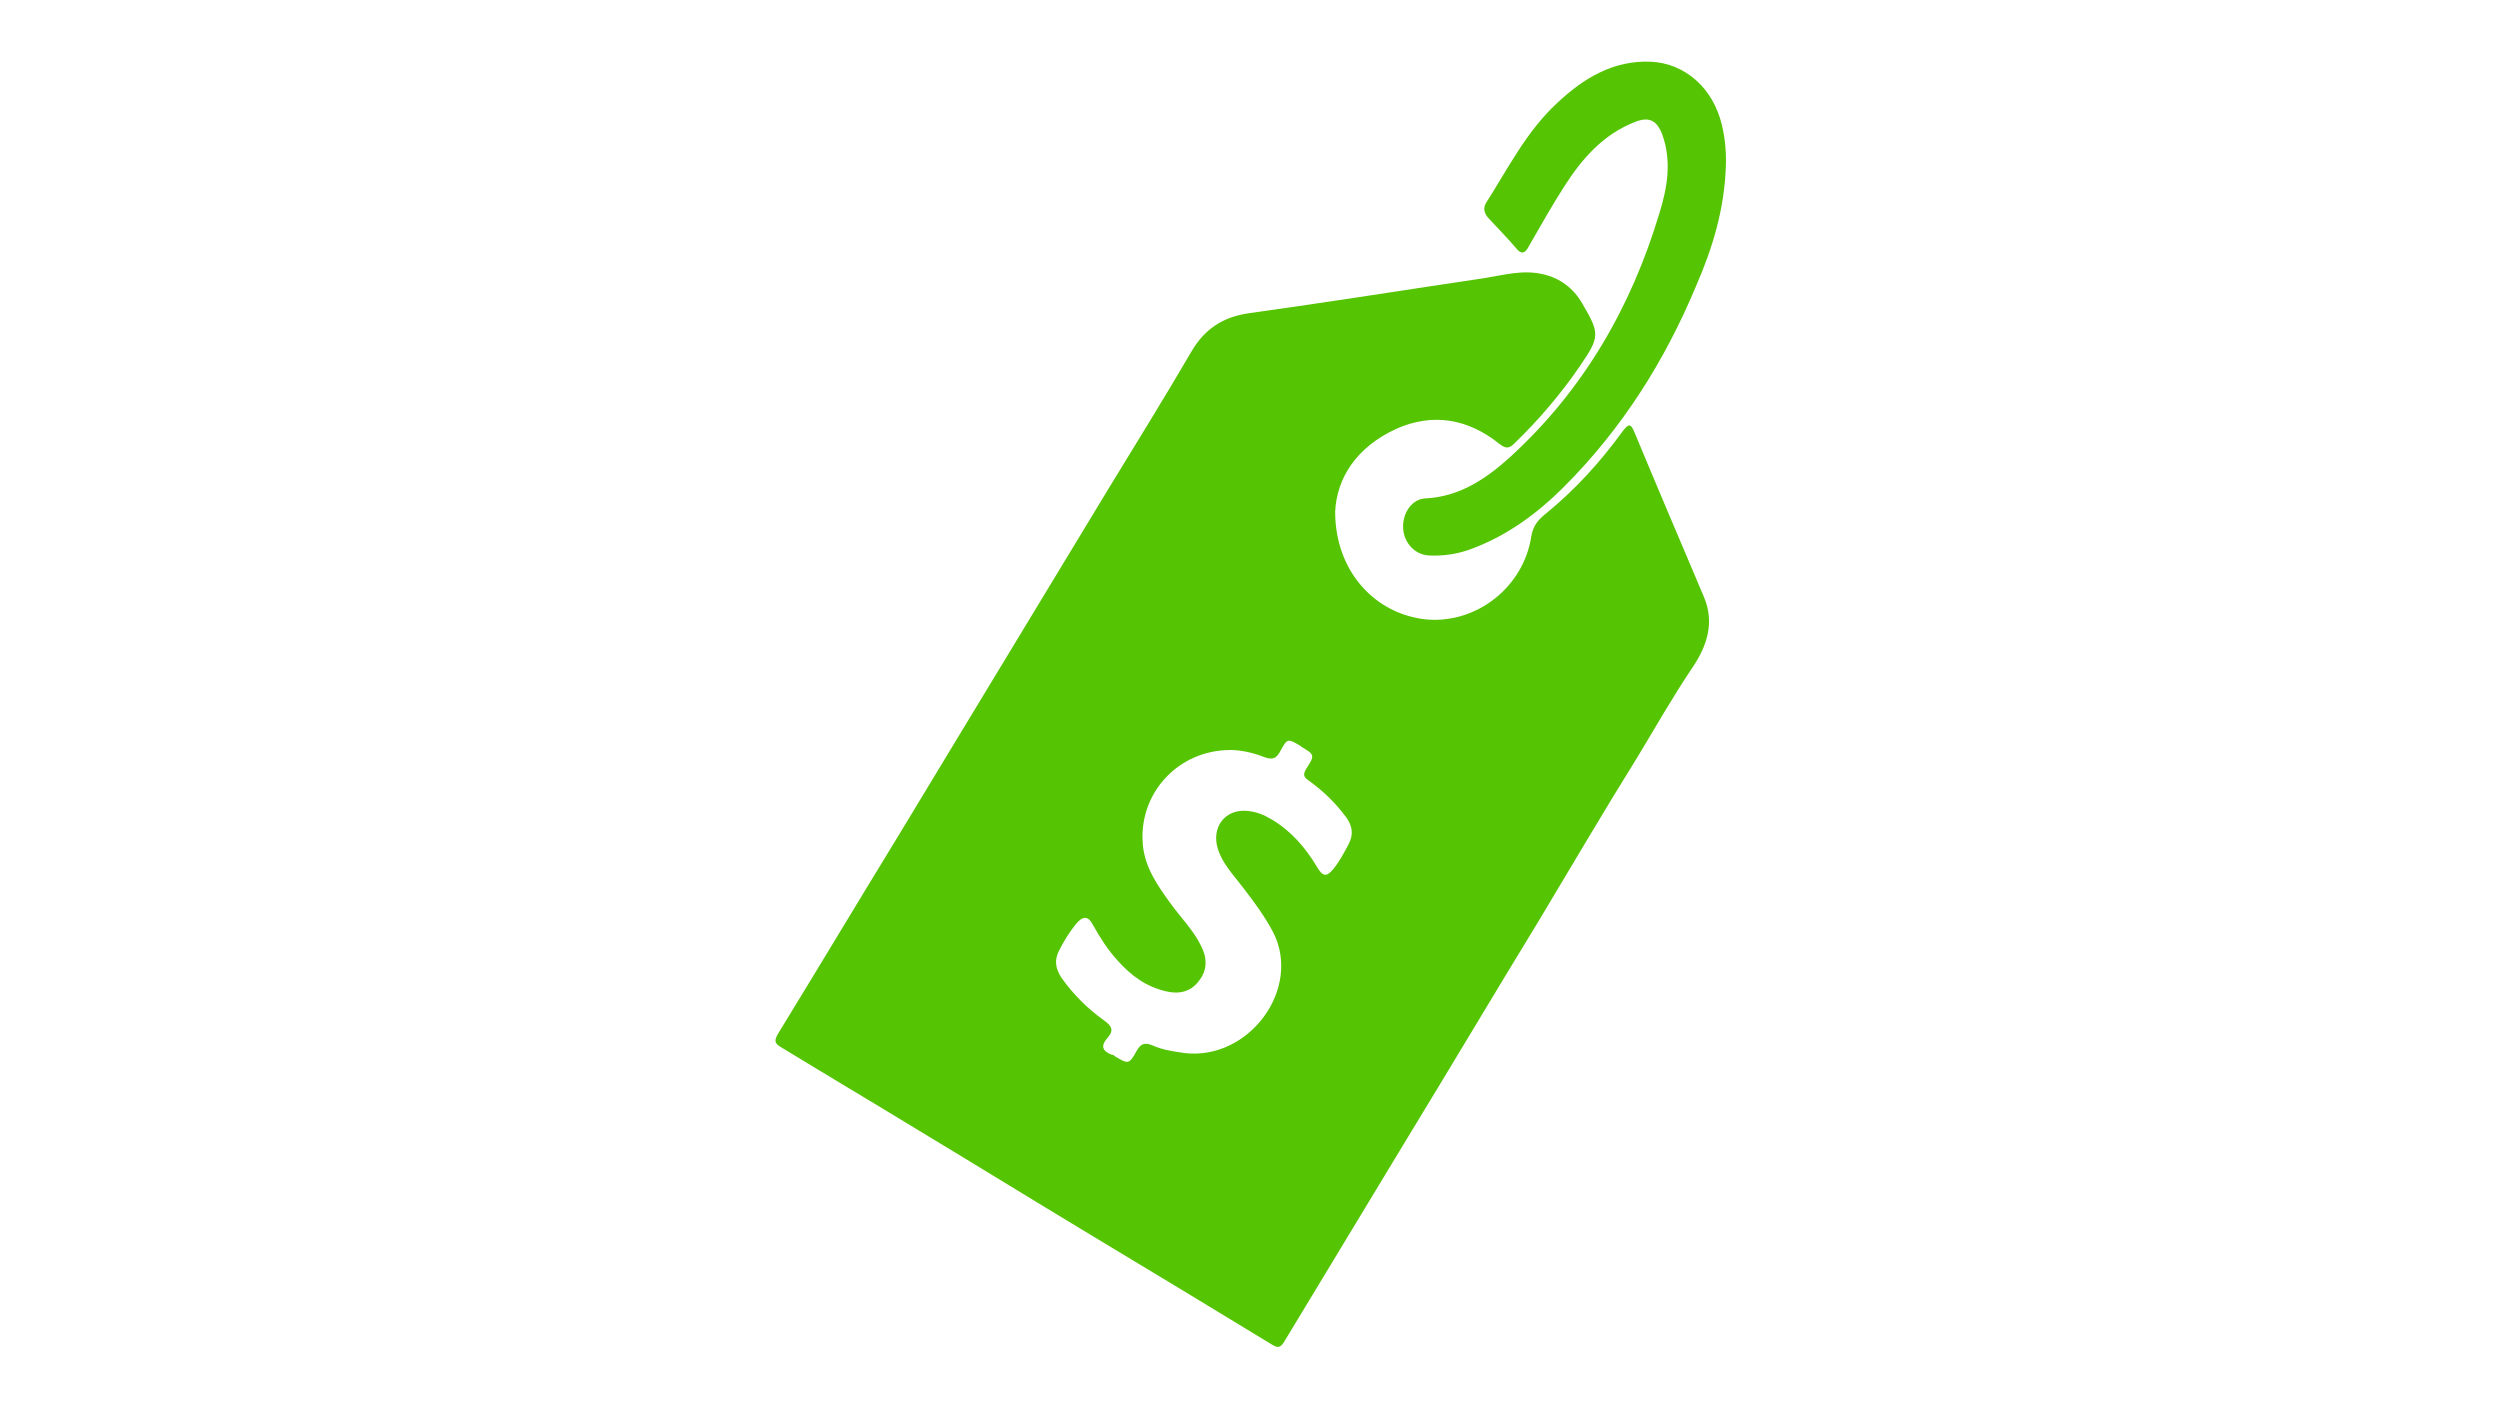 <?xml version="1.0" encoding="utf-8"?>
<!-- Generator: Adobe Illustrator 16.0.0, SVG Export Plug-In . SVG Version: 6.00 Build 0)  -->
<!DOCTYPE svg PUBLIC "-//W3C//DTD SVG 1.1//EN" "http://www.w3.org/Graphics/SVG/1.1/DTD/svg11.dtd">
<svg version="1.1" id="图层_1" xmlns="http://www.w3.org/2000/svg" xmlns:xlink="http://www.w3.org/1999/xlink" x="0px" y="0px"
	 width="1920px" height="1080px" viewBox="0 0 1920 1080" enable-background="new 0 0 1920 1080" xml:space="preserve">
<g>
	<path fill="#55C402" d="M1325.399,129c-1.199,31.8-10.199,61.8-22.8,90.6c-24,57.6-57,109.8-101.399,154.2
		c-20.4,20.4-43.2,37.2-70.2,47.4c-10.8,4.2-22.2,6-33.6,5.399c-10.801-0.6-19.2-9.6-19.801-21
		c-0.6-11.399,6.601-22.199,16.801-22.8c26.399-1.2,46.8-15,65.399-31.8c56.4-51.6,93-115.2,114.601-187.2c6-19.2,9.6-39.6,2.399-60
		c-4.199-11.4-10.199-14.4-21-10.2c-24.6,9.6-40.8,28.2-54.6,49.8c-9.601,15-18,30-27,45.6c-3,6-6,6.6-10.2,1.2
		c-6.6-7.8-13.8-15-21-22.8c-3-3.6-4.2-7.2-1.8-11.4c16.8-26.4,31.199-55.2,54.6-76.8c20.4-19.2,43.2-33,72-31.8
		c26.4,1.2,48,20.4,54.601,48.6C1324.8,105.6,1326,117.6,1325.399,129z"/>
	<path fill="#55C402" d="M1308.601,458.4c-18-42.601-36-84.601-53.4-126.601c-3-7.2-4.8-6-9-0.6c-17.4,24-36.6,45-59.4,63.6
		c-6,4.8-9.6,9.601-10.8,17.4c-6,38.399-41.399,66.6-79.8,63.6c-39.601-3.6-70.8-36.6-70.8-82.8c1.199-25.2,15.6-49.2,46.8-63.6
		c28.199-12.601,55.199-7.801,79.199,11.399c5.4,4.2,7.801,3.601,12-0.6c18.601-18,35.4-37.8,49.801-58.8
		c15.6-22.8,15.6-25.2,1.8-48.6c-6.601-11.4-16.8-19.2-30-22.2c-15.6-3.6-30,0.6-45,3c-60.6,9-120.6,18.6-181.2,27
		c-19.8,3-33.6,12-43.8,29.4c-21,36-42.6,70.8-64.2,106.2C812.4,439.8,774,502.8,735.601,566.4c-15,24.6-30,49.8-45,74.399
		c-31.2,51-61.801,102-93,153c-2.4,4.2-3.601,7.2,1.8,10.2c35.399,21.6,70.8,42.6,106.2,64.2C749.4,894.6,793.2,921.6,837,948
		c46.8,28.2,93.601,56.4,139.8,84.6c4.801,3,6.601,2.4,9.601-2.399c30.6-50.4,61.2-101.4,91.8-151.8
		c34.8-57,69-114.601,103.8-171.601c25.2-42,49.8-84,75.601-125.399c13.8-22.801,27-46.2,42-68.4
		C1311,496.2,1317,478.2,1308.601,458.4z M1035.601,648.6C1032,655.2,1029,661.2,1024.2,667.2c-5.4,6.6-8.4,6-12.6-1.2
		c-9-15-19.801-27.6-34.801-36.6c-6-3.601-12-6-18.6-6.601c-17.4-1.8-28.2,12.601-22.8,29.4C939,663.6,947.4,672,954.6,681.6
		C963,692.4,971.4,703.8,978,716.4c21.6,43.199-18.6,97.8-67.8,92.399c-8.4-1.2-17.4-2.399-25.2-6c-6-2.399-9-1.2-12,4.2
		c-6,10.8-6.6,10.2-16.8,4.2c-0.601-0.601-1.2-1.2-2.4-1.2c-7.8-3-8.4-7.2-3-13.2c4.8-5.399,3-9-3-13.2
		c-12.6-9-23.4-19.8-32.4-32.399c-4.8-7.2-6-13.8-1.8-21.601c3.601-7.199,7.8-13.8,12.601-19.8c5.399-6.6,9.6-6.6,13.199,0.601
		c5.4,9.6,11.4,19.199,19.2,27.6c10.2,11.4,21.601,19.8,37.2,23.4c10.2,2.399,19.2,0,25.2-8.4c6.6-8.4,6-18,1.2-27
		c-6-12-15.601-21.6-23.4-32.4c-9.6-13.199-19.2-27-21-43.8c-4.2-39.6,26.4-73.8,67.2-73.8c7.2,0,16.8,1.8,25.8,5.4
		C977.4,583.8,980.4,582.6,983.4,576.6C988.8,567,988.8,567,999,573l0.6,0.6c10.2,6,10.2,6.601,3.601,16.801c-2.4,4.199-2.4,6,1.8,9
		c10.8,7.8,20.4,16.8,28.8,28.199C1038.601,634.2,1039.8,640.8,1035.601,648.6z"/>
</g>
</svg>
